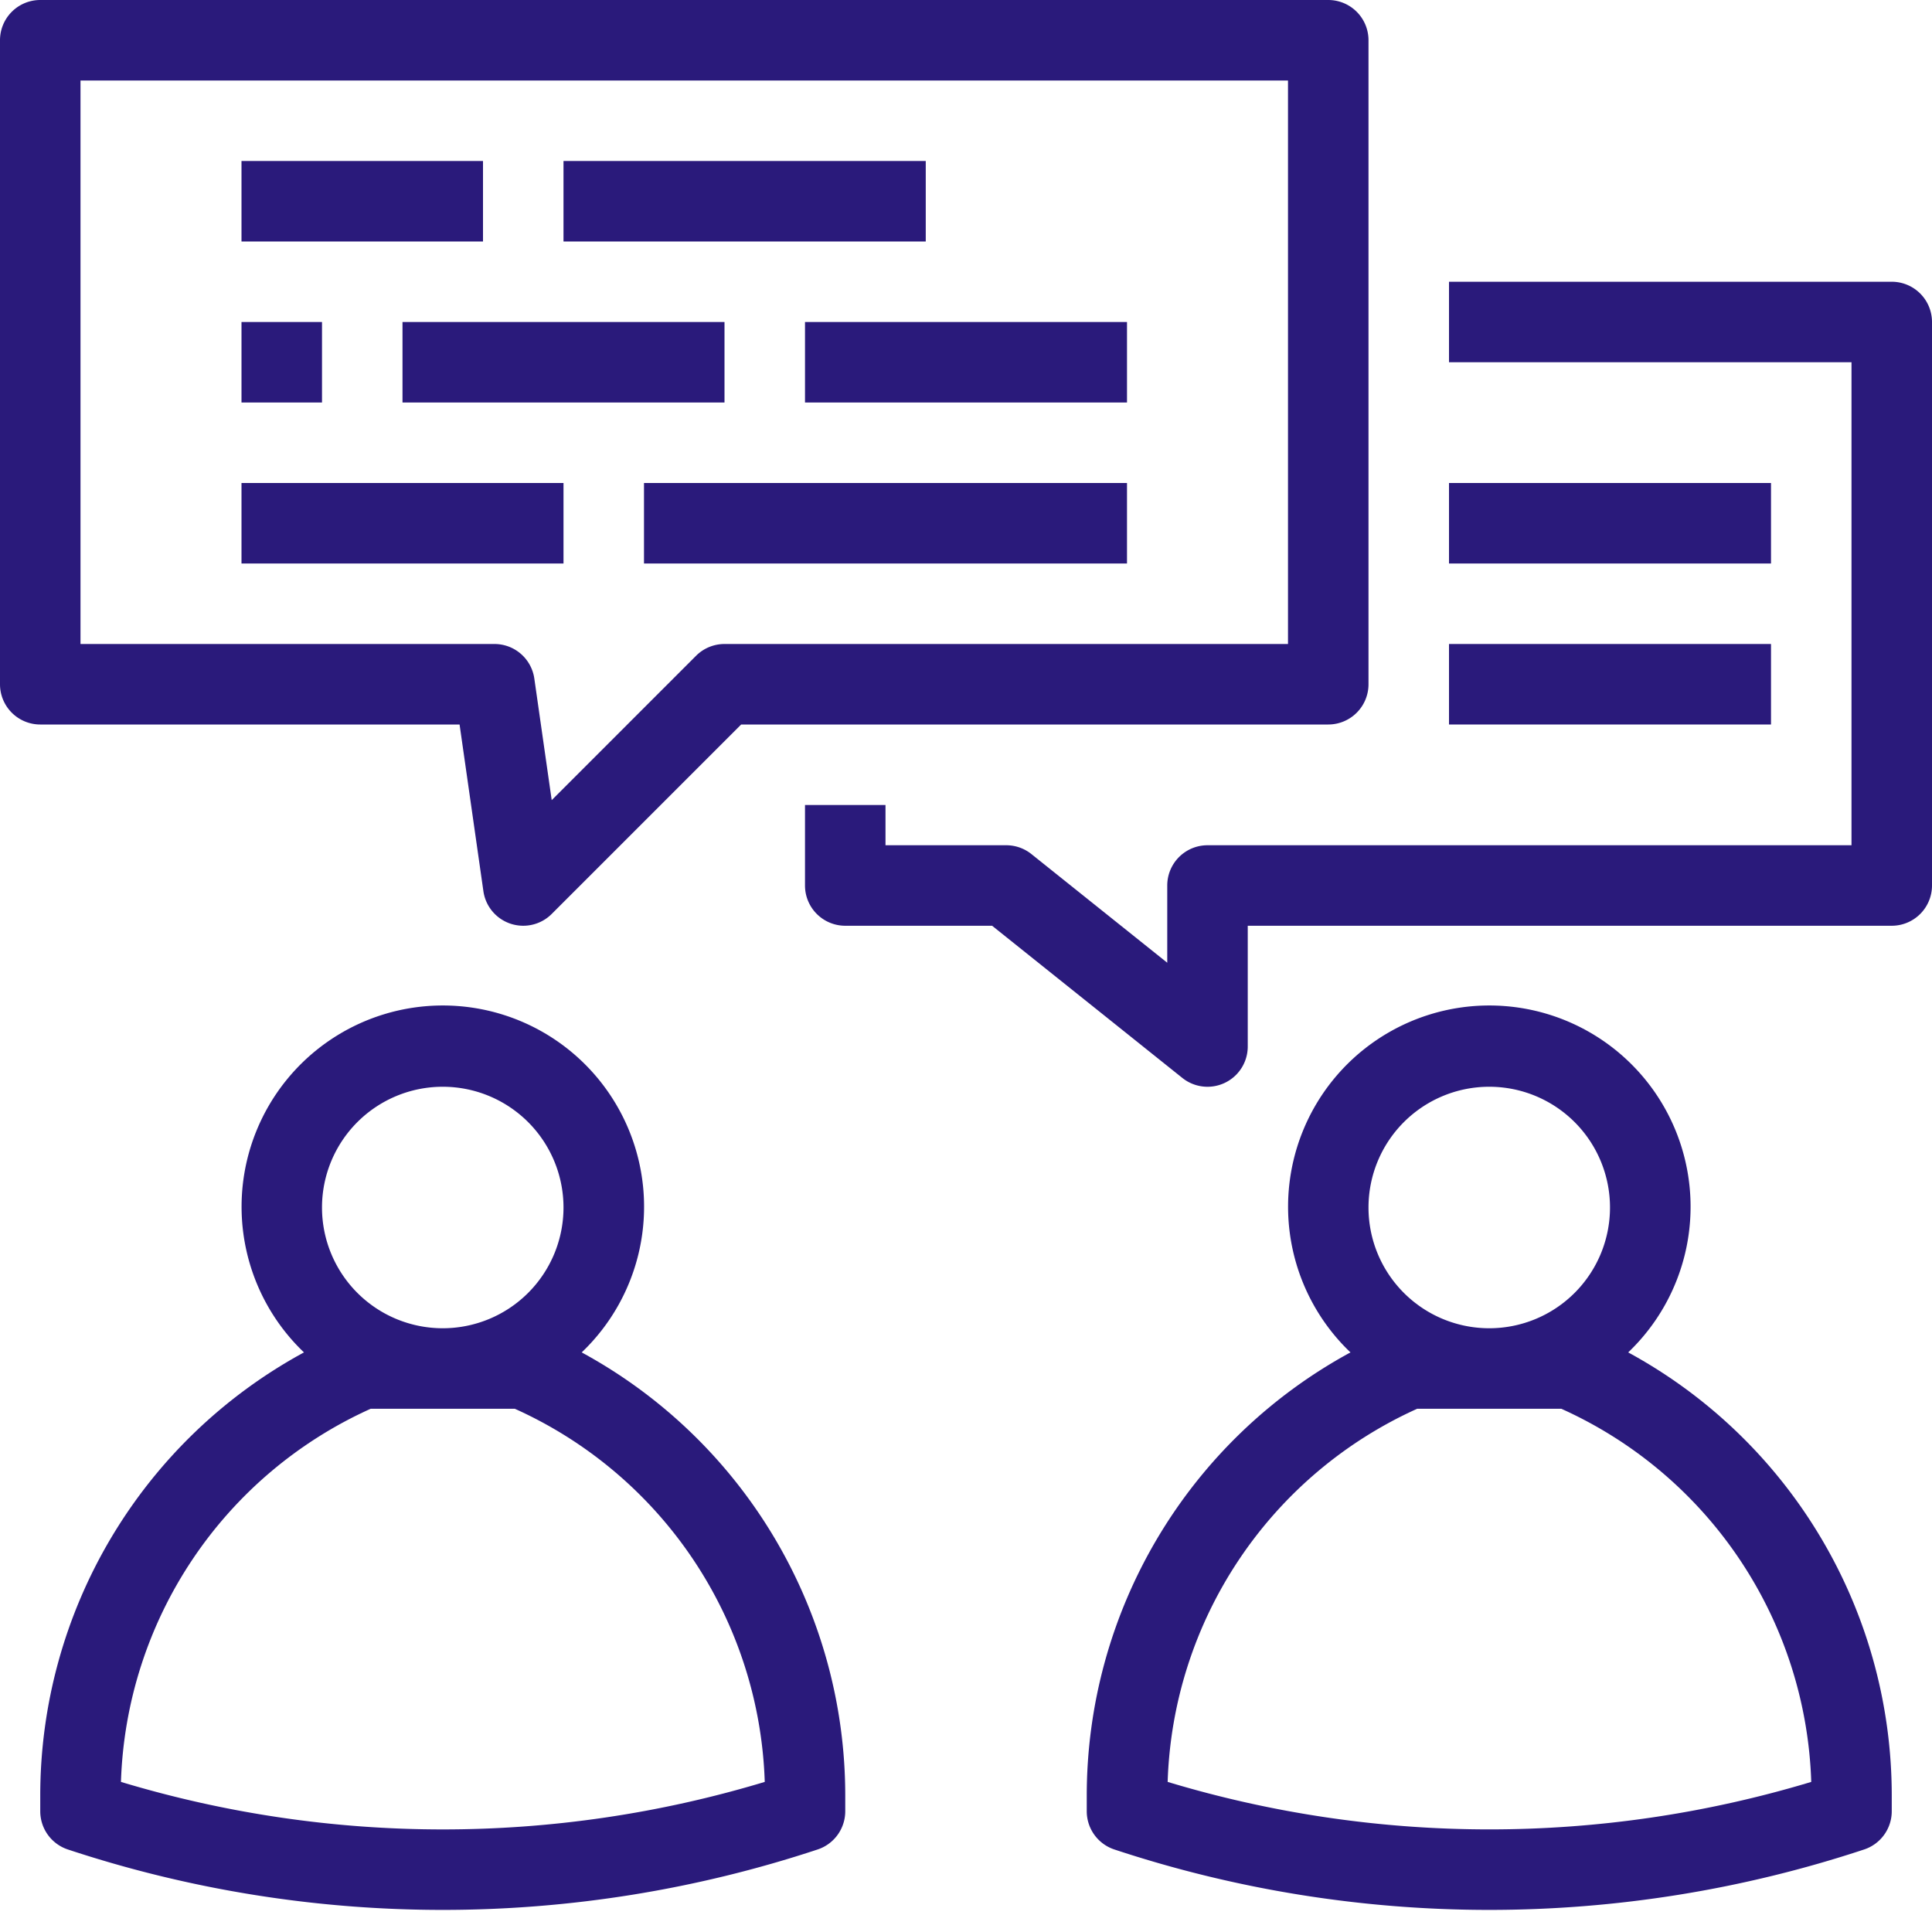 <svg height="300" viewBox="0 0 48 48" width="300" xmlns="http://www.w3.org/2000/svg" version="1.1" xmlns:xlink="http://www.w3.org/1999/xlink" xmlns:svgjs="http://svgjs.dev/svgjs"><g width="100%" height="100%" transform="matrix(1,0,0,1,0,0)"><g id="_17-talk" data-name="17-talk"><path d="m14.452 33.6a5 5 0 1 0 -6.9 0 12.53 12.53 0 0 0 -6.552 11.016v.384a1 1 0 0 0 .684.949 29.642 29.642 0 0 0 18.632 0 1 1 0 0 0 .684-.949v-.384a12.53 12.53 0 0 0 -6.548-11.016zm-3.452-6.6a3 3 0 1 1 -3 3 3 3 0 0 1 3-3zm-7.995 17.271a10.538 10.538 0 0 1 6.205-9.271h3.58a10.538 10.538 0 0 1 6.21 9.271 27.68 27.68 0 0 1 -15.995 0z" fill="#2a1a7b" fill-opacity="1" data-original-color="#000000ff" stroke="none" stroke-opacity="1"/><path d="m27 44.616v.384a1 1 0 0 0 .684.949 29.642 29.642 0 0 0 18.632 0 1 1 0 0 0 .684-.949v-.384a12.53 12.53 0 0 0 -6.548-11.016 5 5 0 1 0 -6.9 0 12.53 12.53 0 0 0 -6.552 11.016zm10-17.616a3 3 0 1 1 -3 3 3 3 0 0 1 3-3zm-1.79 8h3.58a10.538 10.538 0 0 1 6.21 9.271 27.68 27.68 0 0 1 -15.99 0 10.538 10.538 0 0 1 6.2-9.271z" fill="#2a1a7b" fill-opacity="1" data-original-color="#000000ff" stroke="none" stroke-opacity="1"/><path d="m1 18h10.418l.592 4.142a1 1 0 0 0 .674.807 1.014 1.014 0 0 0 .316.051 1 1 0 0 0 .707-.293l4.707-4.707h14.586a1 1 0 0 0 1-1v-16a1 1 0 0 0 -1-1h-32a1 1 0 0 0 -1 1v16a1 1 0 0 0 1 1zm1-16h30v14h-14a1 1 0 0 0 -.707.293l-3.586 3.586-.432-3.021a1 1 0 0 0 -.989-.858h-10.286z" fill="#2a1a7b" fill-opacity="1" data-original-color="#000000ff" stroke="none" stroke-opacity="1"/><path d="m47 7h-11v2h10v12h-16a1 1 0 0 0 -1 1v1.919l-3.375-2.7a1 1 0 0 0 -.625-.219h-3v-1h-2v2a1 1 0 0 0 1 1h3.649l4.726 3.781a1 1 0 0 0 1.625-.781v-3h16a1 1 0 0 0 1-1v-14a1 1 0 0 0 -1-1z" fill="#2a1a7b" fill-opacity="1" data-original-color="#000000ff" stroke="none" stroke-opacity="1"/><path d="m14 4h9v2h-9z" fill="#2a1a7b" fill-opacity="1" data-original-color="#000000ff" stroke="none" stroke-opacity="1"/><path d="m6 4h6v2h-6z" fill="#2a1a7b" fill-opacity="1" data-original-color="#000000ff" stroke="none" stroke-opacity="1"/><path d="m20 8h8v2h-8z" fill="#2a1a7b" fill-opacity="1" data-original-color="#000000ff" stroke="none" stroke-opacity="1"/><path d="m10 8h8v2h-8z" fill="#2a1a7b" fill-opacity="1" data-original-color="#000000ff" stroke="none" stroke-opacity="1"/><path d="m6 8h2v2h-2z" fill="#2a1a7b" fill-opacity="1" data-original-color="#000000ff" stroke="none" stroke-opacity="1"/><path d="m16 12h12v2h-12z" fill="#2a1a7b" fill-opacity="1" data-original-color="#000000ff" stroke="none" stroke-opacity="1"/><path d="m6 12h8v2h-8z" fill="#2a1a7b" fill-opacity="1" data-original-color="#000000ff" stroke="none" stroke-opacity="1"/><path d="m36 12h8v2h-8z" fill="#2a1a7b" fill-opacity="1" data-original-color="#000000ff" stroke="none" stroke-opacity="1"/><path d="m36 16h8v2h-8z" fill="#2a1a7b" fill-opacity="1" data-original-color="#000000ff" stroke="none" stroke-opacity="1"/></g></g></svg>